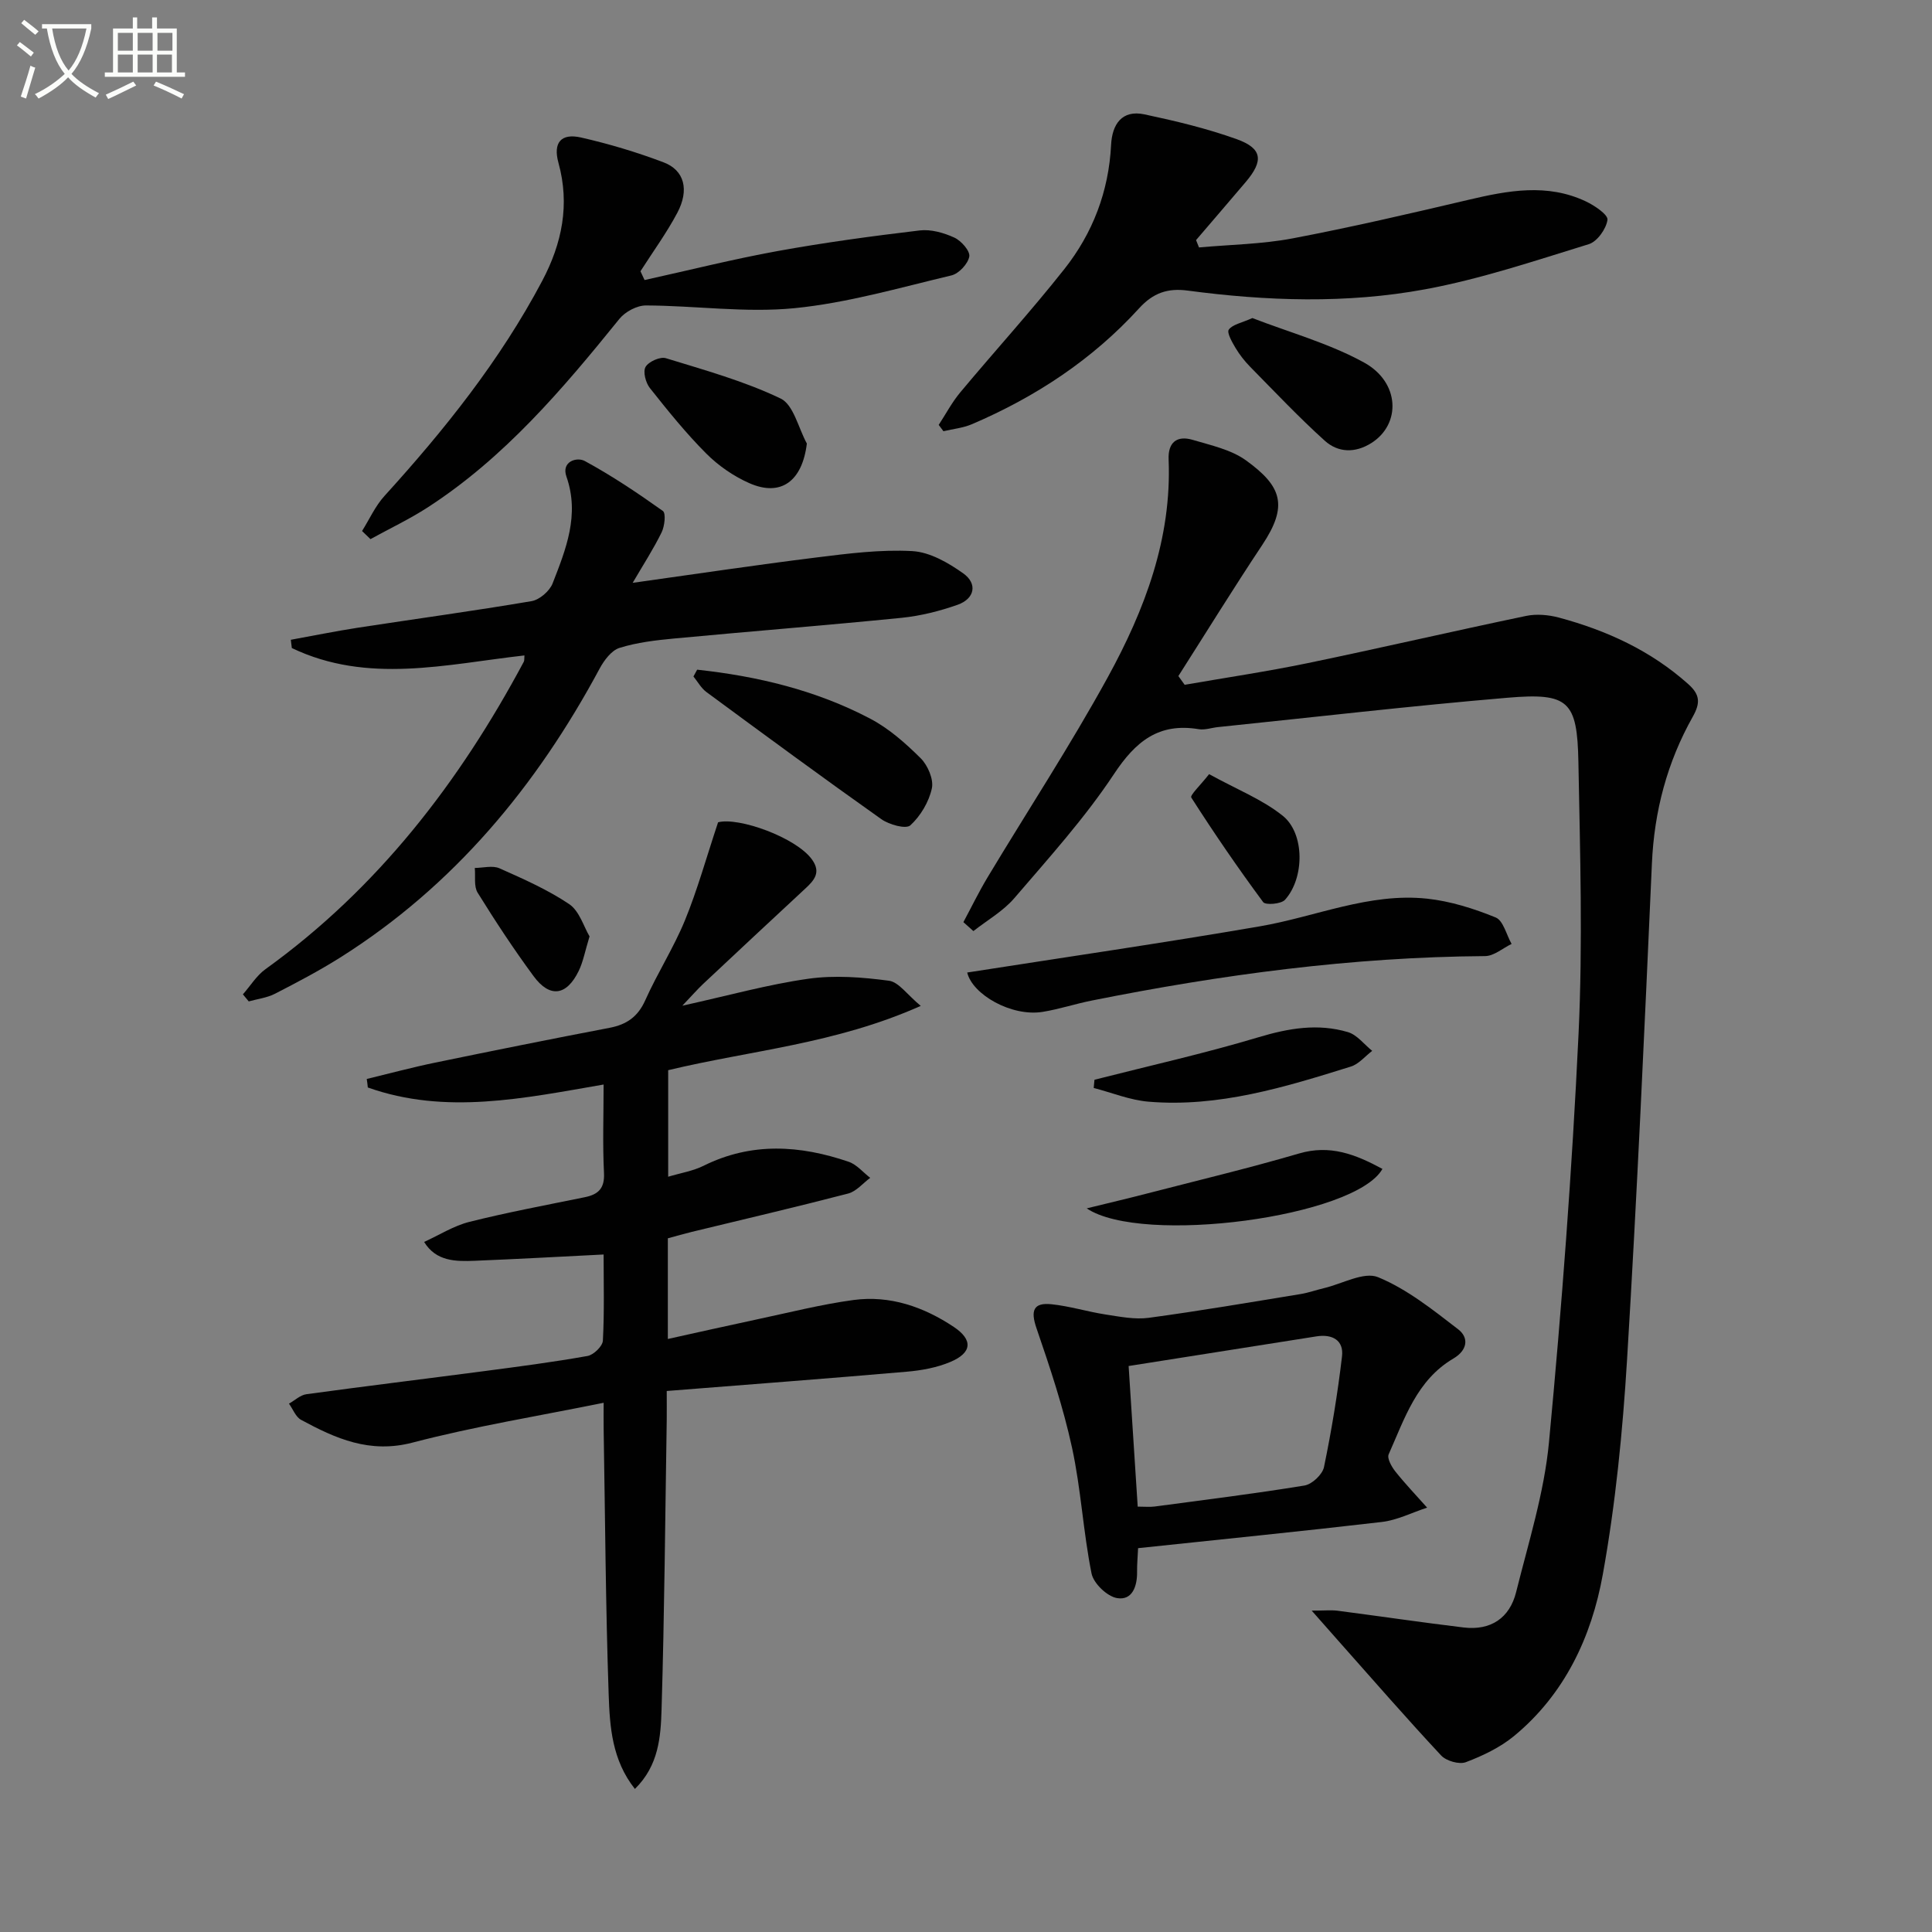 <svg enable-background="new 0 0 400 400" viewBox="0 0 400 400" xmlns="http://www.w3.org/2000/svg"><rect x="0" y="0" width="400" height="400" fill="#808080" stroke="none"/><path d="m6.4 11.7c-1-.8-1.9-1.6-2.9-2.3l.6-.7c.9.7 1.9 1.4 2.9 2.2zm-2.1 8.3c.7-2.1 1.4-4.2 2-6.4.2.1.6.3 1 .4-.7 2.3-1.3 4.4-1.9 6.4zm3-12.8c-1.1-.9-2.1-1.7-2.9-2.4l.6-.7c1 .8 2 1.5 3 2.4zm1.4-1.3v-.9h10.2v.9c-.9 4.2-2.3 7.3-4.1 9.4 1.3 1.4 3.2 2.7 5.7 4-.2.2-.4.5-.7.9-2.5-1.4-4.4-2.7-5.7-4.2-1.4 1.5-3.5 3-6.1 4.4 0 0 0 0-.1-.1-.3-.4-.5-.7-.7-.8 2.7-1.3 4.7-2.8 6.2-4.2-1.8-2.2-3-5.3-3.7-9.4zm9.2 0h-7.1c.6 3.8 1.7 6.7 3.4 8.7 1.7-2 2.9-4.8 3.7-8.7z" fill="#fbfcfa"/><path d="m31.6 3.6h.9v2.3h4.1v9.1h1.7v.9h-16.6v-.9h1.7v-9.1h4.1v-2.3h.9v2.3h3.1v-2.3zm-4 13.3.6.8c-1.9.9-3.8 1.9-5.8 2.8-.2-.3-.3-.6-.5-.9 2-.9 3.9-1.8 5.7-2.7zm-3.2-10.1v3.7h3.1v-3.7zm0 4.5v3.7h3.1v-3.7zm4.1-4.5v3.7h3.1v-3.7zm0 4.5v3.7h3.1v-3.7zm9.1 9.1c-2.1-1.1-4.1-2-5.8-2.7l.5-.8c2.2.9 4.1 1.8 5.8 2.6zm-1.9-13.6h-3.1v3.7h3.1zm-3.2 4.5v3.7h3.1v-3.7z" fill="#fbfcfa"/><g fill="#010101"><path d="m199.46 190.92c1.66-3.09 3.19-6.25 4.99-9.25 8.31-13.83 17.17-27.35 24.92-41.48 7.63-13.92 13.25-28.7 12.58-45.07-.15-3.56 1.74-5.01 4.99-4.05 3.79 1.13 7.96 2.02 11.05 4.26 7.44 5.39 8.75 9.38 3.33 17.52-5.94 8.93-11.58 18.07-17.35 27.12.43.6.87 1.21 1.3 1.81 8.5-1.48 17.04-2.74 25.49-4.49 15.09-3.13 30.11-6.62 45.2-9.77 2.15-.45 4.63-.23 6.78.34 9.9 2.66 19.04 6.84 26.8 13.78 2.44 2.18 2.53 3.9.93 6.75-5.29 9.4-7.98 19.53-8.46 30.39-1.53 34.22-3.06 68.45-5.14 102.64-.91 14.91-2.38 29.88-5.03 44.57-2.32 12.88-7.88 24.78-18.38 33.44-2.88 2.37-6.46 4.08-9.97 5.41-1.38.52-4.06-.25-5.12-1.39-7.23-7.75-14.19-15.75-21.23-23.68-1.51-1.7-3.01-3.41-5.57-6.31 2.74 0 4.06-.14 5.33.02 8.71 1.13 17.4 2.42 26.11 3.47 5.62.68 9.55-1.94 10.89-7.33 2.56-10.28 5.81-20.55 6.8-31.02 2.66-28.12 4.78-56.31 6.12-84.51.89-18.75.32-37.58-.03-56.36-.24-12.63-2.04-14.34-14.67-13.27-20.02 1.69-39.99 4.02-59.98 6.08-1.32.14-2.69.64-3.95.43-8.31-1.38-13.08 2.53-17.58 9.33-6.04 9.11-13.47 17.33-20.61 25.66-2.32 2.7-5.62 4.57-8.47 6.81-.69-.61-1.38-1.23-2.07-1.85z"/><path d="m75.93 223.39c4.73-1.14 9.43-2.41 14.19-3.39 12.01-2.48 24.04-4.9 36.08-7.2 3.55-.68 5.87-2.29 7.4-5.72 2.51-5.61 5.87-10.84 8.2-16.51 2.59-6.32 4.42-12.95 6.87-20.32 4.18-1.14 16.21 3.13 19.48 7.75 1.85 2.62.45 4.24-1.4 5.95-7.08 6.56-14.13 13.16-21.17 19.76-1.19 1.12-2.26 2.36-4.31 4.51 9.52-2.1 17.73-4.4 26.09-5.58 5.45-.77 11.19-.32 16.69.41 2.03.27 3.76 2.88 6.58 5.21-17.64 7.87-35.18 9.2-52.29 13.31v22.06c2.55-.77 5.12-1.17 7.33-2.27 9.92-4.93 19.96-4.27 30.03-.83 1.68.57 2.99 2.2 4.47 3.33-1.51 1.11-2.88 2.81-4.57 3.25-10.76 2.8-21.58 5.32-32.38 7.94-1.6.39-3.18.85-4.95 1.33v20.84c6.36-1.4 12.4-2.77 18.47-4.06 6.65-1.41 13.26-3.1 19.98-4.01 7.54-1.01 14.52 1.42 20.76 5.58 4.01 2.68 3.76 5.35-.68 7.23-2.83 1.2-6.03 1.78-9.12 2.04-16.36 1.42-32.73 2.65-49.64 3.99 0 2.43.02 4.21 0 5.99-.32 19.97-.47 39.95-1.07 59.91-.17 5.65-.57 11.64-5.52 16.49-4.75-5.99-5.2-12.88-5.43-19.5-.63-18.3-.73-36.61-1.04-54.92-.03-1.82 0-3.64 0-5.53-13.43 2.73-26.67 4.87-39.59 8.25-8.85 2.31-15.89-.84-23.06-4.72-1.11-.6-1.68-2.21-2.5-3.35 1.2-.67 2.34-1.78 3.6-1.95 12.17-1.67 24.37-3.15 36.55-4.75 7.24-.95 14.48-1.89 21.66-3.17 1.26-.22 3.12-2.02 3.18-3.18.32-5.95.15-11.92.15-17.83-9.19.46-17.93.95-26.67 1.3-3.98.16-8.01.14-10.49-3.9 3.12-1.42 6.12-3.34 9.39-4.16 7.89-1.98 15.9-3.47 23.87-5.1 2.8-.57 4.14-1.82 3.98-5.02-.3-5.96-.08-11.95-.08-18.31-16.53 2.85-32.73 6.33-48.82.61-.05-.58-.13-1.17-.22-1.76z"/><path d="m130.99 120.67c13.08-1.83 25.53-3.7 38.03-5.25 6.59-.82 13.28-1.68 19.86-1.32 3.63.2 7.46 2.41 10.56 4.62 2.98 2.12 2.38 5.23-1.17 6.49-3.72 1.31-7.65 2.3-11.57 2.7-15.71 1.57-31.45 2.81-47.17 4.29-3.8.36-7.66.81-11.27 1.94-1.66.52-3.18 2.56-4.1 4.26-13.06 24.32-30.17 44.99-53.73 59.85-4.35 2.74-8.92 5.14-13.49 7.49-1.65.85-3.62 1.08-5.44 1.59-.4-.49-.81-.97-1.21-1.46 1.55-1.76 2.83-3.89 4.68-5.22 23.21-16.71 40.13-38.67 53.48-63.65.14-.26.07-.63.13-1.3-16.18 1.82-32.45 5.99-48.16-1.53-.07-.57-.14-1.14-.21-1.71 4.63-.84 9.24-1.78 13.89-2.5 11.98-1.84 24-3.47 35.95-5.5 1.65-.28 3.74-2.08 4.36-3.67 2.76-7.08 5.64-14.18 2.86-22.13-1.09-3.13 2.17-4.1 3.81-3.21 5.61 3.05 10.95 6.63 16.16 10.34.66.47.37 3.13-.25 4.41-1.68 3.44-3.77 6.65-6 10.47z"/><path d="m194.35 87.97c1.47-2.25 2.74-4.67 4.45-6.72 7.14-8.56 14.66-16.81 21.57-25.55 5.88-7.44 9.19-16.08 9.67-25.71.21-4.19 2.19-7.32 6.92-6.31 6.44 1.37 12.9 2.91 19.08 5.13 5.34 1.92 5.61 4.47 1.87 8.88-3.41 4.02-6.85 8.01-10.28 12.02.2.51.41 1.02.61 1.52 6.46-.59 13.01-.67 19.35-1.87 12.21-2.32 24.33-5.14 36.44-7.99 8.19-1.93 16.32-3.46 24.33.34 1.79.85 4.59 2.74 4.45 3.8-.26 1.88-2.12 4.5-3.86 5.04-11.21 3.45-22.42 7.23-33.91 9.35-16.26 3-32.77 2.44-49.17.26-4.09-.54-7.11.46-10.03 3.67-9.66 10.61-21.44 18.36-34.6 23.99-1.84.79-3.94.99-5.91 1.46-.33-.45-.65-.88-.98-1.31z"/><path d="m235.63 320.53c-.09 1.92-.23 3.4-.21 4.88.05 3-.99 5.99-4.14 5.46-2.06-.34-4.88-3.05-5.29-5.11-1.73-8.61-2.18-17.48-4.04-26.04-1.82-8.39-4.57-16.61-7.36-24.74-1.23-3.58-.69-5.35 3.11-4.95 3.76.39 7.43 1.54 11.18 2.12 2.96.45 6.05 1.08 8.96.69 10.51-1.42 20.97-3.21 31.44-4.92 1.63-.27 3.21-.84 4.82-1.22 3.79-.89 8.29-3.48 11.22-2.27 6 2.47 11.34 6.75 16.57 10.78 2.3 1.77 1.92 4.35-.98 6.06-7.59 4.46-10.11 12.45-13.4 19.83-.37.83.6 2.56 1.37 3.54 2.07 2.6 4.38 5.01 6.59 7.5-3.13 1.02-6.19 2.6-9.4 2.97-16.63 1.94-33.29 3.6-50.44 5.42zm-1.96-37.71c.63 9.83 1.25 19.36 1.88 29.11 1.53 0 2.53.11 3.5-.02 10.36-1.38 20.73-2.66 31.03-4.35 1.57-.26 3.73-2.29 4.04-3.83 1.57-7.58 2.83-15.24 3.73-22.92.39-3.34-2.03-4.64-5.28-4.13-12.59 1.98-25.19 3.97-38.9 6.14z"/><path d="m133.45 57.98c9.17-2.02 18.29-4.32 27.53-6 9.75-1.77 19.59-3.1 29.43-4.27 2.32-.28 4.99.48 7.17 1.48 1.43.65 3.3 2.78 3.1 3.92-.27 1.52-2.16 3.54-3.69 3.91-10.79 2.56-21.58 5.71-32.55 6.79-10.11.99-20.45-.53-30.69-.57-1.86-.01-4.31 1.29-5.51 2.78-11.74 14.53-23.79 28.73-39.67 39.02-3.79 2.45-7.91 4.4-11.87 6.58-.58-.56-1.16-1.12-1.74-1.68 1.53-2.44 2.74-5.17 4.64-7.26 12.45-13.7 23.94-28.06 32.65-44.51 4.12-7.79 5.76-15.8 3.37-24.47-1.14-4.13.5-6.18 4.68-5.23 5.8 1.32 11.55 3.04 17.11 5.15 4.29 1.63 5.34 5.69 2.82 10.44-2.23 4.2-5.06 8.08-7.63 12.1.29.61.57 1.21.85 1.82z"/><path d="m200.25 201.35c20.35-3.18 40.5-6.11 60.57-9.56 11.55-1.98 22.65-7.01 34.66-5.73 4.83.52 9.66 2.05 14.18 3.89 1.58.64 2.22 3.58 3.3 5.48-1.83.88-3.65 2.51-5.49 2.52-27.49.19-54.57 3.83-81.46 9.21-3.41.68-6.74 1.79-10.16 2.34-6.45 1.03-14.52-3.6-15.6-8.15z"/><path d="m144.34 138.65c12.49 1.35 24.64 4.25 35.86 10.16 3.86 2.03 7.3 5.08 10.42 8.18 1.47 1.47 2.72 4.37 2.31 6.24-.61 2.8-2.34 5.72-4.46 7.65-.91.83-4.39-.14-6-1.28-12.17-8.62-24.19-17.46-36.2-26.31-1.1-.81-1.81-2.14-2.7-3.23.26-.46.51-.93.77-1.41z"/><path d="m167.05 91.83c-.95 7.8-5.37 11.1-11.94 8.19-3.25-1.44-6.39-3.61-8.9-6.13-4.2-4.21-7.96-8.88-11.66-13.55-.87-1.1-1.47-3.39-.89-4.38.64-1.1 3.02-2.16 4.2-1.8 8.03 2.47 16.23 4.74 23.76 8.35 2.68 1.29 3.67 6.11 5.43 9.32z"/><path d="m286.22 242.01c-5.61 9.99-49.8 15.85-61.23 8.17 4.44-1.09 8.37-2.01 12.27-3.02 10.59-2.74 21.23-5.28 31.72-8.35 6.38-1.86 11.6.15 17.24 3.2z"/><path d="m259.29 65.85c7.58 2.94 15.82 5.2 23.11 9.2 7.45 4.09 7.7 12.75 1.55 16.66-3.37 2.14-6.91 2.03-9.68-.47-5.37-4.85-10.35-10.13-15.43-15.29-1.15-1.17-2.2-2.51-3.04-3.92-.71-1.19-1.84-3.17-1.39-3.79.8-1.08 2.65-1.38 4.88-2.39z"/><path d="m226.6 223.55c11.33-2.89 22.77-5.44 33.96-8.8 6.24-1.87 12.3-2.91 18.52-1.06 1.89.56 3.36 2.55 5.02 3.88-1.47 1.11-2.77 2.74-4.42 3.25-13.64 4.26-27.36 8.49-41.9 7.27-3.83-.32-7.56-1.86-11.34-2.84.06-.57.11-1.14.16-1.7z"/><path d="m122.06 193.87c-.95 3.1-1.32 5.25-2.24 7.14-2.51 5.17-5.98 5.66-9.35 1.09-4.11-5.58-7.93-11.39-11.58-17.28-.82-1.32-.42-3.39-.59-5.12 1.71-.01 3.67-.56 5.1.07 4.95 2.2 9.98 4.42 14.45 7.42 2.12 1.44 3.01 4.67 4.21 6.68z"/><path d="m250.33 160.28c5.71 3.14 11 5.22 15.24 8.61 4.6 3.68 4.53 12.92.47 17.41-.8.88-4.02 1.13-4.51.48-5.21-7.04-10.17-14.28-14.89-21.66-.3-.48 1.92-2.57 3.69-4.84z"/></g></svg>

